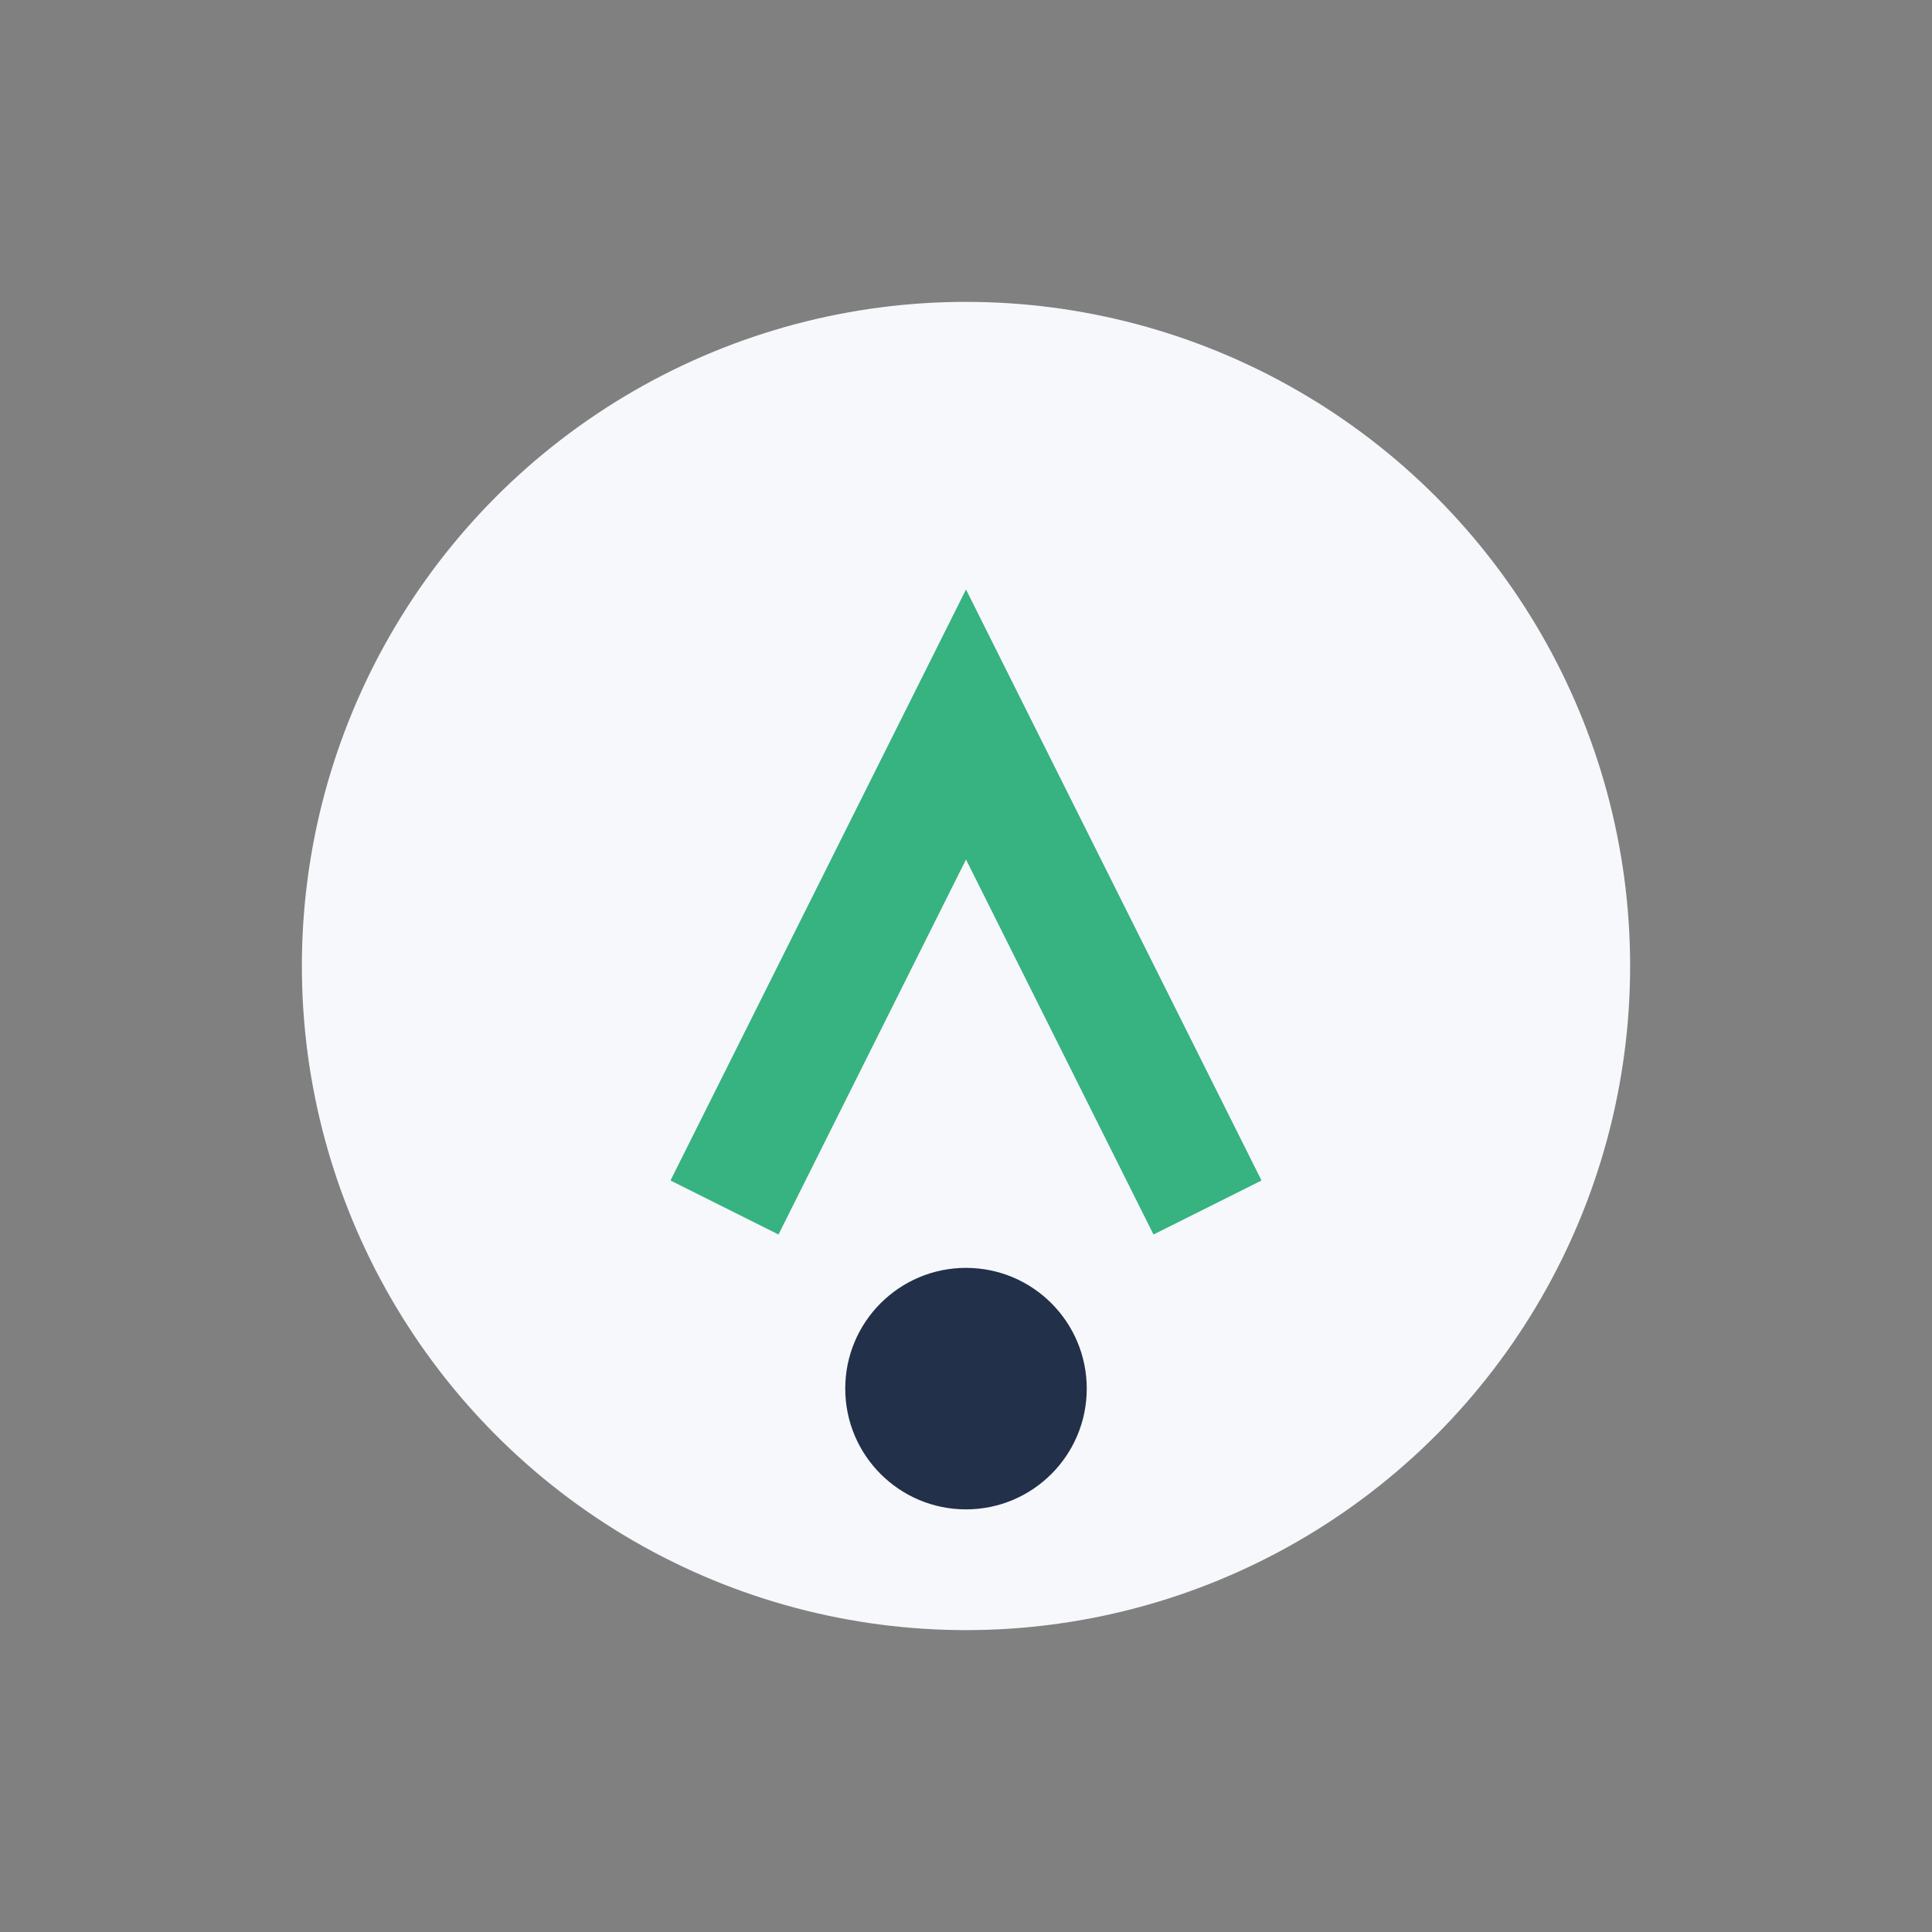 <?xml version="1.0" encoding="UTF-8"?>
<svg xmlns="http://www.w3.org/2000/svg" width="32" height="32" viewBox="0 0 32 32"><rect x="0" y="0" width="32" height="32" fill="#808080" stroke="none"/><circle cx="16" cy="16" r="11" fill="#F6F8FB"/><path d="M12 20l4-8 4 8" stroke="#36B380" stroke-width="2" fill="none"/><circle cx="16" cy="23" r="2" fill="#22304A"/></svg>
